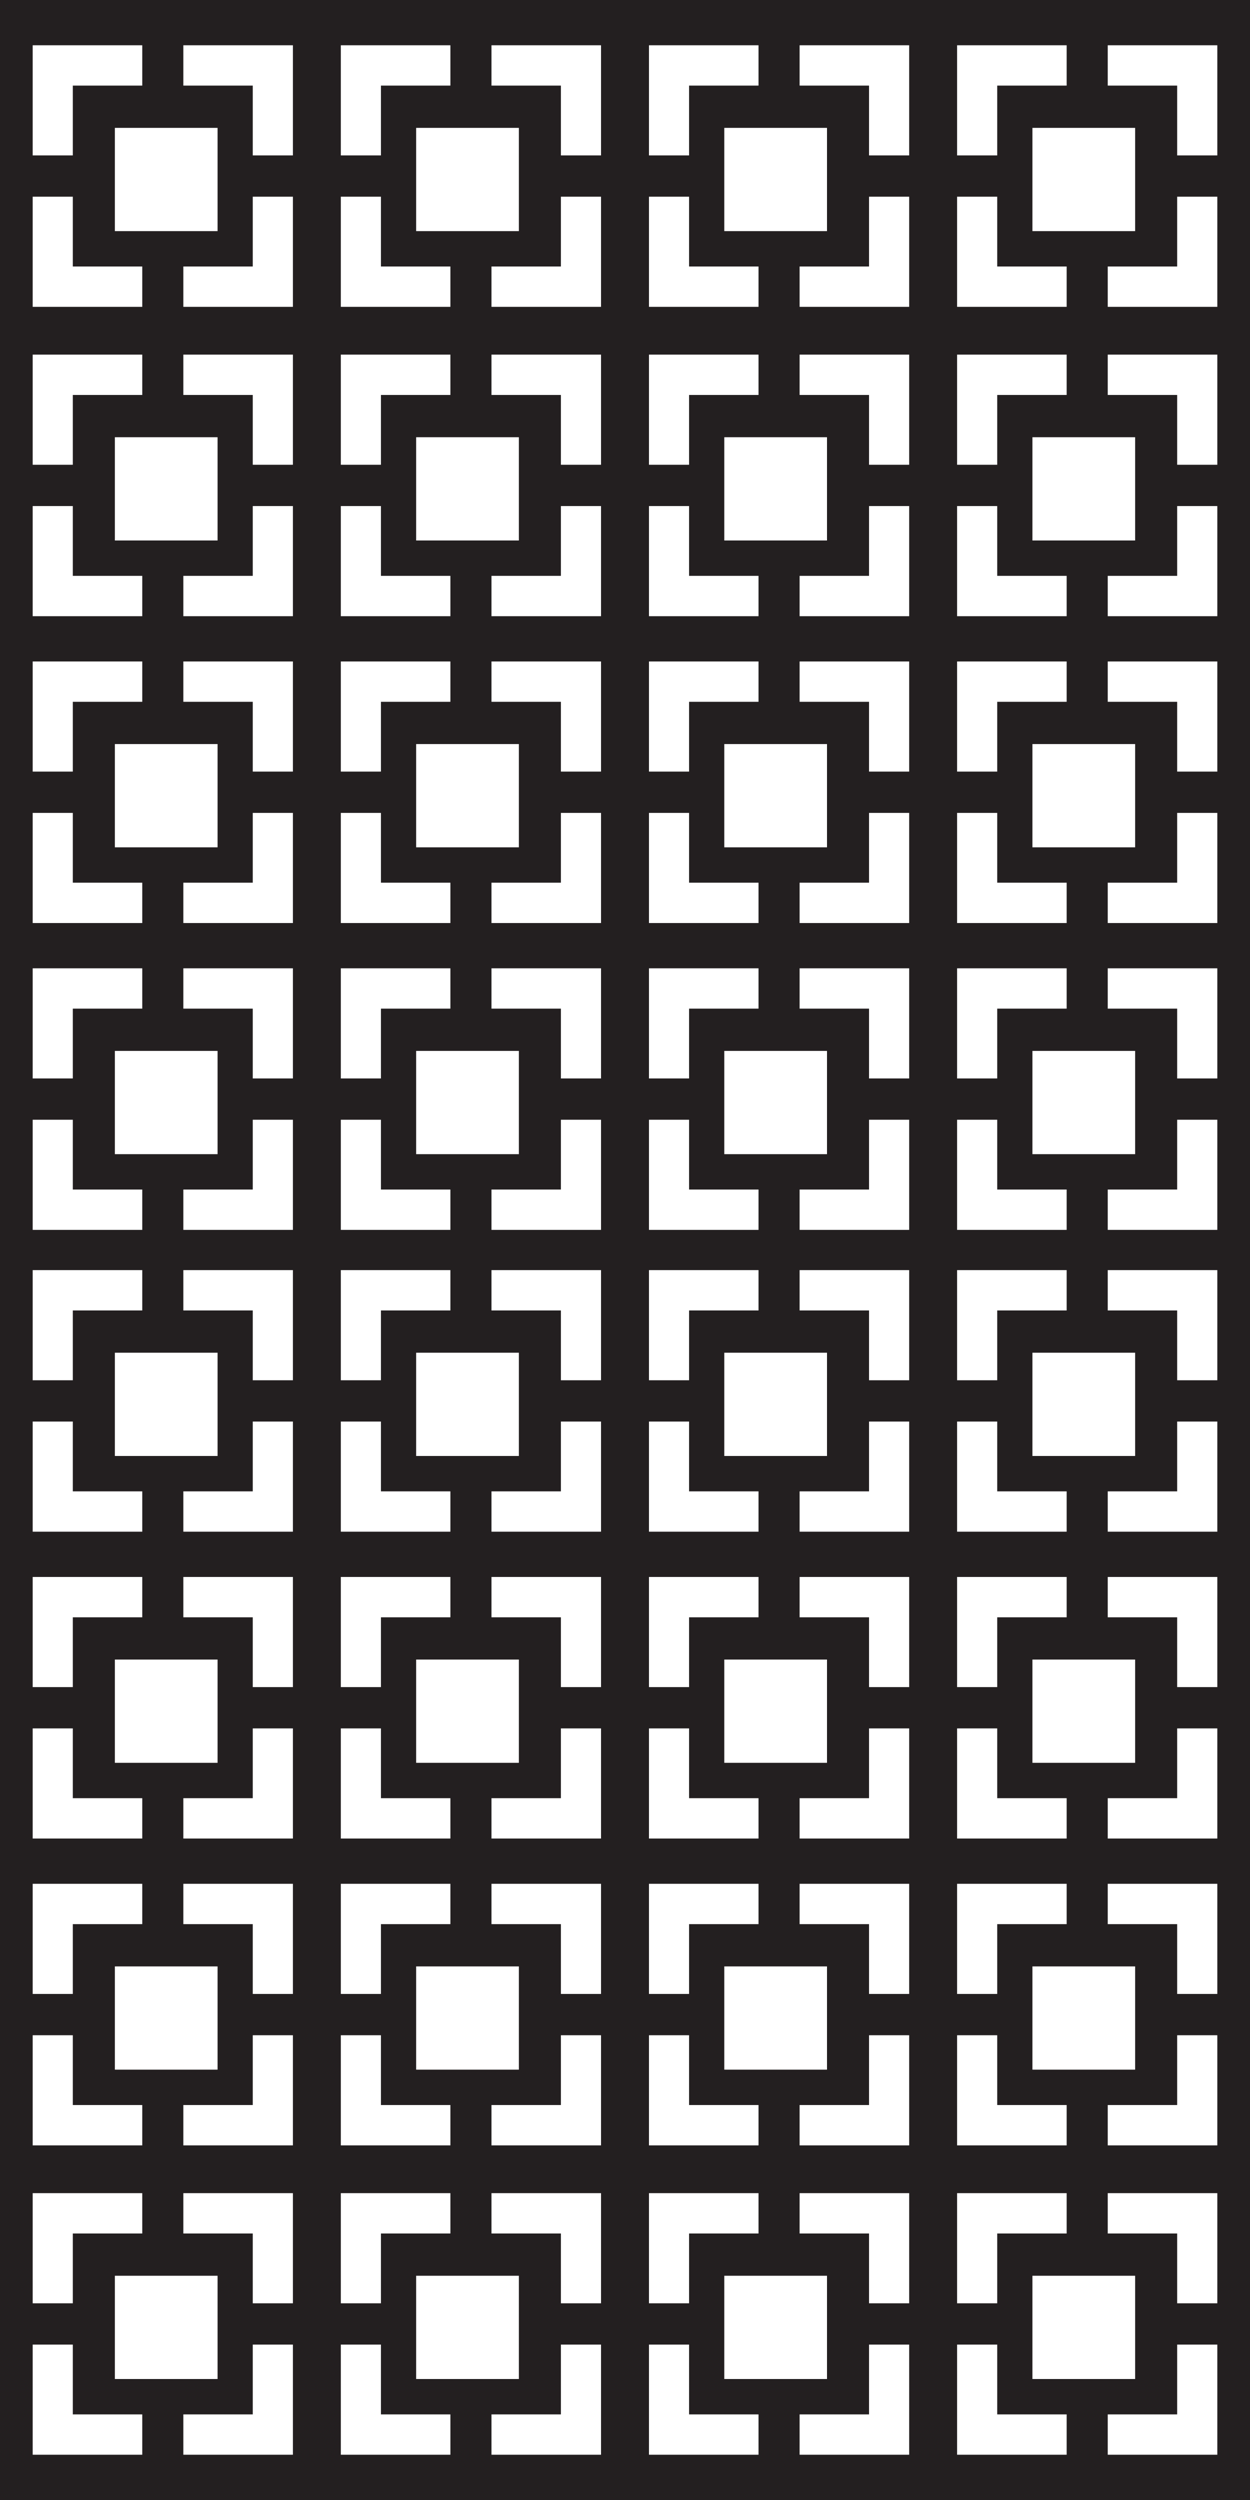 <?xml version="1.0" encoding="UTF-8"?>
<svg width="497px" height="994px" viewBox="0 0 497 994" version="1.1" xmlns="http://www.w3.org/2000/svg" xmlns:xlink="http://www.w3.org/1999/xlink">
    <title>Full-Panel-Town-Trex-Lattice</title>
    <g id="Page-1" stroke="none" stroke-width="1" fill="none" fill-rule="evenodd">
        <path d="M497,0 L497,994 L0,994 L0,0 L497,0 Z M396.49,932.211 L380.543,932.211 L380.543,976 L424.104,976 L424.104,959.962 L396.49,959.962 L396.49,932.211 Z M484,932.211 L468.044,932.211 L468.044,959.962 L440.439,959.962 L440.439,976 L484,976 L484,932.211 Z M273.975,932.211 L258.029,932.211 L258.029,976 L301.59,976 L301.59,959.962 L273.975,959.962 L273.975,932.211 Z M361.486,932.211 L345.53,932.211 L345.53,959.962 L317.925,959.962 L317.925,976 L361.486,976 L361.486,932.211 Z M151.461,932.211 L135.514,932.211 L135.514,976 L179.075,976 L179.075,959.962 L151.461,959.962 L151.461,932.211 Z M238.971,932.211 L223.015,932.211 L223.015,959.962 L195.41,959.962 L195.41,976 L238.971,976 L238.971,932.211 Z M28.946,932.211 L13,932.211 L13,976 L56.561,976 L56.561,959.962 L28.946,959.962 L28.946,932.211 Z M116.457,932.211 L100.501,932.211 L100.501,959.962 L72.896,959.962 L72.896,976 L116.457,976 L116.457,932.211 Z M451.329,904.842 L410.491,904.842 L410.491,945.895 L451.329,945.895 L451.329,904.842 Z M328.815,904.842 L287.977,904.842 L287.977,945.895 L328.815,945.895 L328.815,904.842 Z M206.301,904.842 L165.462,904.842 L165.462,945.895 L206.301,945.895 L206.301,904.842 Z M86.509,904.842 L45.671,904.842 L45.671,945.895 L86.509,945.895 L86.509,904.842 Z M484,872 L440.439,872 L440.439,888.035 L468.044,888.035 L468.044,915.789 L484,915.789 L484,872 Z M56.561,872 L13,872 L13,915.789 L28.946,915.789 L28.946,888.035 L56.561,888.035 L56.561,872 Z M116.457,872 L72.896,872 L72.896,888.035 L100.501,888.035 L100.501,915.789 L116.457,915.789 L116.457,872 Z M179.075,872 L135.514,872 L135.514,915.789 L151.461,915.789 L151.461,888.035 L179.075,888.035 L179.075,872 Z M238.971,872 L195.41,872 L195.41,888.035 L223.015,888.035 L223.015,915.789 L238.971,915.789 L238.971,872 Z M301.59,872 L258.029,872 L258.029,915.789 L273.975,915.789 L273.975,888.035 L301.59,888.035 L301.59,872 Z M361.486,872 L317.925,872 L317.925,888.035 L345.53,888.035 L345.53,915.789 L361.486,915.789 L361.486,872 Z M424.104,872 L380.543,872 L380.543,915.789 L396.49,915.789 L396.49,888.035 L424.104,888.035 L424.104,872 Z M238.971,809.211 L223.015,809.211 L223.015,836.962 L195.41,836.962 L195.41,853 L238.971,853 L238.971,809.211 Z M151.461,809.211 L135.514,809.211 L135.514,853 L179.075,853 L179.075,836.962 L151.461,836.962 L151.461,809.211 Z M361.486,809.211 L345.53,809.211 L345.53,836.962 L317.925,836.962 L317.925,853 L361.486,853 L361.486,809.211 Z M273.975,809.211 L258.029,809.211 L258.029,853 L301.59,853 L301.59,836.962 L273.975,836.962 L273.975,809.211 Z M484,809.211 L468.044,809.211 L468.044,836.962 L440.439,836.962 L440.439,853 L484,853 L484,809.211 Z M396.49,809.211 L380.543,809.211 L380.543,853 L424.104,853 L424.104,836.962 L396.49,836.962 L396.49,809.211 Z M116.457,809.211 L100.501,809.211 L100.501,836.962 L72.896,836.962 L72.896,853 L116.457,853 L116.457,809.211 Z M28.946,809.211 L13,809.211 L13,853 L56.561,853 L56.561,836.962 L28.946,836.962 L28.946,809.211 Z M86.509,781.842 L45.671,781.842 L45.671,822.895 L86.509,822.895 L86.509,781.842 Z M206.301,781.842 L165.462,781.842 L165.462,822.895 L206.301,822.895 L206.301,781.842 Z M328.815,781.842 L287.977,781.842 L287.977,822.895 L328.815,822.895 L328.815,781.842 Z M451.329,781.842 L410.491,781.842 L410.491,822.895 L451.329,822.895 L451.329,781.842 Z M56.561,749 L13,749 L13,792.789 L28.946,792.789 L28.946,765.035 L56.561,765.035 L56.561,749 Z M484,749 L440.439,749 L440.439,765.035 L468.044,765.035 L468.044,792.789 L484,792.789 L484,749 Z M424.104,749 L380.543,749 L380.543,792.789 L396.49,792.789 L396.49,765.035 L424.104,765.035 L424.104,749 Z M361.486,749 L317.925,749 L317.925,765.035 L345.53,765.035 L345.53,792.789 L361.486,792.789 L361.486,749 Z M301.59,749 L258.029,749 L258.029,792.789 L273.975,792.789 L273.975,765.035 L301.59,765.035 L301.59,749 Z M238.971,749 L195.41,749 L195.41,765.035 L223.015,765.035 L223.015,792.789 L238.971,792.789 L238.971,749 Z M179.075,749 L135.514,749 L135.514,792.789 L151.461,792.789 L151.461,765.035 L179.075,765.035 L179.075,749 Z M116.457,749 L72.896,749 L72.896,765.035 L100.501,765.035 L100.501,792.789 L116.457,792.789 L116.457,749 Z M396.49,687.211 L380.543,687.211 L380.543,731 L424.104,731 L424.104,714.962 L396.49,714.962 L396.49,687.211 Z M484,687.211 L468.044,687.211 L468.044,714.962 L440.439,714.962 L440.439,731 L484,731 L484,687.211 Z M273.975,687.211 L258.029,687.211 L258.029,731 L301.59,731 L301.59,714.962 L273.975,714.962 L273.975,687.211 Z M361.486,687.211 L345.53,687.211 L345.53,714.962 L317.925,714.962 L317.925,731 L361.486,731 L361.486,687.211 Z M151.461,687.211 L135.514,687.211 L135.514,731 L179.075,731 L179.075,714.962 L151.461,714.962 L151.461,687.211 Z M238.971,687.211 L223.015,687.211 L223.015,714.962 L195.41,714.962 L195.41,731 L238.971,731 L238.971,687.211 Z M28.946,687.211 L13,687.211 L13,731 L56.561,731 L56.561,714.962 L28.946,714.962 L28.946,687.211 Z M116.457,687.211 L100.501,687.211 L100.501,714.962 L72.896,714.962 L72.896,731 L116.457,731 L116.457,687.211 Z M451.329,659.842 L410.491,659.842 L410.491,700.895 L451.329,700.895 L451.329,659.842 Z M328.815,659.842 L287.977,659.842 L287.977,700.895 L328.815,700.895 L328.815,659.842 Z M206.301,659.842 L165.462,659.842 L165.462,700.895 L206.301,700.895 L206.301,659.842 Z M86.509,659.842 L45.671,659.842 L45.671,700.895 L86.509,700.895 L86.509,659.842 Z M484,627 L440.439,627 L440.439,643.035 L468.044,643.035 L468.044,670.789 L484,670.789 L484,627 Z M238.971,627 L195.41,627 L195.41,643.035 L223.015,643.035 L223.015,670.789 L238.971,670.789 L238.971,627 Z M301.59,627 L258.029,627 L258.029,670.789 L273.975,670.789 L273.975,643.035 L301.59,643.035 L301.59,627 Z M179.075,627 L135.514,627 L135.514,670.789 L151.461,670.789 L151.461,643.035 L179.075,643.035 L179.075,627 Z M116.457,627 L72.896,627 L72.896,643.035 L100.501,643.035 L100.501,670.789 L116.457,670.789 L116.457,627 Z M361.486,627 L317.925,627 L317.925,643.035 L345.53,643.035 L345.53,670.789 L361.486,670.789 L361.486,627 Z M424.104,627 L380.543,627 L380.543,670.789 L396.49,670.789 L396.49,643.035 L424.104,643.035 L424.104,627 Z M56.561,627 L13,627 L13,670.789 L28.946,670.789 L28.946,643.035 L56.561,643.035 L56.561,627 Z M238.971,565.211 L223.015,565.211 L223.015,592.962 L195.41,592.962 L195.41,609 L238.971,609 L238.971,565.211 Z M151.461,565.211 L135.514,565.211 L135.514,609 L179.075,609 L179.075,592.962 L151.461,592.962 L151.461,565.211 Z M361.486,565.211 L345.53,565.211 L345.53,592.962 L317.925,592.962 L317.925,609 L361.486,609 L361.486,565.211 Z M273.975,565.211 L258.029,565.211 L258.029,609 L301.59,609 L301.59,592.962 L273.975,592.962 L273.975,565.211 Z M484,565.211 L468.044,565.211 L468.044,592.962 L440.439,592.962 L440.439,609 L484,609 L484,565.211 Z M396.49,565.211 L380.543,565.211 L380.543,609 L424.104,609 L424.104,592.962 L396.49,592.962 L396.49,565.211 Z M116.457,565.211 L100.501,565.211 L100.501,592.962 L72.896,592.962 L72.896,609 L116.457,609 L116.457,565.211 Z M28.946,565.211 L13,565.211 L13,609 L56.561,609 L56.561,592.962 L28.946,592.962 L28.946,565.211 Z M86.509,537.842 L45.671,537.842 L45.671,578.895 L86.509,578.895 L86.509,537.842 Z M206.301,537.842 L165.462,537.842 L165.462,578.895 L206.301,578.895 L206.301,537.842 Z M328.815,537.842 L287.977,537.842 L287.977,578.895 L328.815,578.895 L328.815,537.842 Z M451.329,537.842 L410.491,537.842 L410.491,578.895 L451.329,578.895 L451.329,537.842 Z M116.457,505 L72.896,505 L72.896,521.035 L100.501,521.035 L100.501,548.789 L116.457,548.789 L116.457,505 Z M56.561,505 L13,505 L13,548.789 L28.946,548.789 L28.946,521.035 L56.561,521.035 L56.561,505 Z M179.075,505 L135.514,505 L135.514,548.789 L151.461,548.789 L151.461,521.035 L179.075,521.035 L179.075,505 Z M238.971,505 L195.41,505 L195.41,521.035 L223.015,521.035 L223.015,548.789 L238.971,548.789 L238.971,505 Z M301.59,505 L258.029,505 L258.029,548.789 L273.975,548.789 L273.975,521.035 L301.59,521.035 L301.59,505 Z M361.486,505 L317.925,505 L317.925,521.035 L345.53,521.035 L345.53,548.789 L361.486,548.789 L361.486,505 Z M424.104,505 L380.543,505 L380.543,548.789 L396.49,548.789 L396.49,521.035 L424.104,521.035 L424.104,505 Z M484,505 L440.439,505 L440.439,521.035 L468.044,521.035 L468.044,548.789 L484,548.789 L484,505 Z M238.971,445.211 L223.015,445.211 L223.015,472.962 L195.41,472.962 L195.41,489 L238.971,489 L238.971,445.211 Z M151.461,445.211 L135.514,445.211 L135.514,489 L179.075,489 L179.075,472.962 L151.461,472.962 L151.461,445.211 Z M361.486,445.211 L345.53,445.211 L345.53,472.962 L317.925,472.962 L317.925,489 L361.486,489 L361.486,445.211 Z M484,445.211 L468.044,445.211 L468.044,472.962 L440.439,472.962 L440.439,489 L484,489 L484,445.211 Z M396.49,445.211 L380.543,445.211 L380.543,489 L424.104,489 L424.104,472.962 L396.49,472.962 L396.49,445.211 Z M273.975,445.211 L258.029,445.211 L258.029,489 L301.59,489 L301.59,472.962 L273.975,472.962 L273.975,445.211 Z M116.457,445.211 L100.501,445.211 L100.501,472.962 L72.896,472.962 L72.896,489 L116.457,489 L116.457,445.211 Z M28.946,445.211 L13,445.211 L13,489 L56.561,489 L56.561,472.962 L28.946,472.962 L28.946,445.211 Z M86.509,417.842 L45.671,417.842 L45.671,458.895 L86.509,458.895 L86.509,417.842 Z M328.815,417.842 L287.977,417.842 L287.977,458.895 L328.815,458.895 L328.815,417.842 Z M206.301,417.842 L165.462,417.842 L165.462,458.895 L206.301,458.895 L206.301,417.842 Z M451.329,417.842 L410.491,417.842 L410.491,458.895 L451.329,458.895 L451.329,417.842 Z M56.561,385 L13,385 L13,428.789 L28.946,428.789 L28.946,401.035 L56.561,401.035 L56.561,385 Z M116.457,385 L72.896,385 L72.896,401.035 L100.501,401.035 L100.501,428.789 L116.457,428.789 L116.457,385 Z M179.075,385 L135.514,385 L135.514,428.789 L151.461,428.789 L151.461,401.035 L179.075,401.035 L179.075,385 Z M238.971,385 L195.41,385 L195.41,401.035 L223.015,401.035 L223.015,428.789 L238.971,428.789 L238.971,385 Z M301.59,385 L258.029,385 L258.029,428.789 L273.975,428.789 L273.975,401.035 L301.59,401.035 L301.59,385 Z M361.486,385 L317.925,385 L317.925,401.035 L345.53,401.035 L345.53,428.789 L361.486,428.789 L361.486,385 Z M484,385 L440.439,385 L440.439,401.035 L468.044,401.035 L468.044,428.789 L484,428.789 L484,385 Z M424.104,385 L380.543,385 L380.543,428.789 L396.49,428.789 L396.49,401.035 L424.104,401.035 L424.104,385 Z M361.486,323.211 L345.53,323.211 L345.53,350.962 L317.925,350.962 L317.925,367 L361.486,367 L361.486,323.211 Z M238.971,323.211 L223.015,323.211 L223.015,350.962 L195.41,350.962 L195.41,367 L238.971,367 L238.971,323.211 Z M151.461,323.211 L135.514,323.211 L135.514,367 L179.075,367 L179.075,350.962 L151.461,350.962 L151.461,323.211 Z M273.975,323.211 L258.029,323.211 L258.029,367 L301.59,367 L301.59,350.962 L273.975,350.962 L273.975,323.211 Z M484,323.211 L468.044,323.211 L468.044,350.962 L440.439,350.962 L440.439,367 L484,367 L484,323.211 Z M396.49,323.211 L380.543,323.211 L380.543,367 L424.104,367 L424.104,350.962 L396.49,350.962 L396.49,323.211 Z M28.946,323.211 L13,323.211 L13,367 L56.561,367 L56.561,350.962 L28.946,350.962 L28.946,323.211 Z M116.457,323.211 L100.501,323.211 L100.501,350.962 L72.896,350.962 L72.896,367 L116.457,367 L116.457,323.211 Z M86.509,295.842 L45.671,295.842 L45.671,336.895 L86.509,336.895 L86.509,295.842 Z M451.329,295.842 L410.491,295.842 L410.491,336.895 L451.329,336.895 L451.329,295.842 Z M206.301,295.842 L165.462,295.842 L165.462,336.895 L206.301,336.895 L206.301,295.842 Z M328.815,295.842 L287.977,295.842 L287.977,336.895 L328.815,336.895 L328.815,295.842 Z M301.59,263 L258.029,263 L258.029,306.789 L273.975,306.789 L273.975,279.035 L301.59,279.035 L301.59,263 Z M361.486,263 L317.925,263 L317.925,279.035 L345.53,279.035 L345.53,306.789 L361.486,306.789 L361.486,263 Z M238.971,263 L195.41,263 L195.41,279.035 L223.015,279.035 L223.015,306.789 L238.971,306.789 L238.971,263 Z M179.075,263 L135.514,263 L135.514,306.789 L151.461,306.789 L151.461,279.035 L179.075,279.035 L179.075,263 Z M116.457,263 L72.896,263 L72.896,279.035 L100.501,279.035 L100.501,306.789 L116.457,306.789 L116.457,263 Z M56.561,263 L13,263 L13,306.789 L28.946,306.789 L28.946,279.035 L56.561,279.035 L56.561,263 Z M484,263 L440.439,263 L440.439,279.035 L468.044,279.035 L468.044,306.789 L484,306.789 L484,263 Z M424.104,263 L380.543,263 L380.543,306.789 L396.49,306.789 L396.49,279.035 L424.104,279.035 L424.104,263 Z M151.461,201.211 L135.514,201.211 L135.514,245 L179.075,245 L179.075,228.962 L151.461,228.962 L151.461,201.211 Z M396.49,201.211 L380.543,201.211 L380.543,245 L424.104,245 L424.104,228.962 L396.49,228.962 L396.49,201.211 Z M484,201.211 L468.044,201.211 L468.044,228.962 L440.439,228.962 L440.439,245 L484,245 L484,201.211 Z M273.975,201.211 L258.029,201.211 L258.029,245 L301.59,245 L301.59,228.962 L273.975,228.962 L273.975,201.211 Z M361.486,201.211 L345.53,201.211 L345.53,228.962 L317.925,228.962 L317.925,245 L361.486,245 L361.486,201.211 Z M238.971,201.211 L223.015,201.211 L223.015,228.962 L195.41,228.962 L195.41,245 L238.971,245 L238.971,201.211 Z M116.457,201.211 L100.501,201.211 L100.501,228.962 L72.896,228.962 L72.896,245 L116.457,245 L116.457,201.211 Z M28.946,201.211 L13,201.211 L13,245 L56.561,245 L56.561,228.962 L28.946,228.962 L28.946,201.211 Z M328.815,173.842 L287.977,173.842 L287.977,214.895 L328.815,214.895 L328.815,173.842 Z M86.509,173.842 L45.671,173.842 L45.671,214.895 L86.509,214.895 L86.509,173.842 Z M451.329,173.842 L410.491,173.842 L410.491,214.895 L451.329,214.895 L451.329,173.842 Z M206.301,173.842 L165.462,173.842 L165.462,214.895 L206.301,214.895 L206.301,173.842 Z M56.561,141 L13,141 L13,184.789 L28.946,184.789 L28.946,157.035 L56.561,157.035 L56.561,141 Z M116.457,141 L72.896,141 L72.896,157.035 L100.501,157.035 L100.501,184.789 L116.457,184.789 L116.457,141 Z M179.075,141 L135.514,141 L135.514,184.789 L151.461,184.789 L151.461,157.035 L179.075,157.035 L179.075,141 Z M238.971,141 L195.41,141 L195.41,157.035 L223.015,157.035 L223.015,184.789 L238.971,184.789 L238.971,141 Z M361.486,141 L317.925,141 L317.925,157.035 L345.53,157.035 L345.53,184.789 L361.486,184.789 L361.486,141 Z M484,141 L440.439,141 L440.439,157.035 L468.044,157.035 L468.044,184.789 L484,184.789 L484,141 Z M424.104,141 L380.543,141 L380.543,184.789 L396.49,184.789 L396.49,157.035 L424.104,157.035 L424.104,141 Z M301.59,141 L258.029,141 L258.029,184.789 L273.975,184.789 L273.975,157.035 L301.59,157.035 L301.59,141 Z M273.975,78.211 L258.029,78.211 L258.029,122 L301.59,122 L301.59,105.962 L273.975,105.962 L273.975,78.211 Z M361.486,78.211 L345.53,78.211 L345.53,105.962 L317.925,105.962 L317.925,122 L361.486,122 L361.486,78.211 Z M484,78.211 L468.044,78.211 L468.044,105.962 L440.439,105.962 L440.439,122 L484,122 L484,78.211 Z M151.461,78.211 L135.514,78.211 L135.514,122 L179.075,122 L179.075,105.962 L151.461,105.962 L151.461,78.211 Z M238.971,78.211 L223.015,78.211 L223.015,105.962 L195.41,105.962 L195.41,122 L238.971,122 L238.971,78.211 Z M396.49,78.211 L380.543,78.211 L380.543,122 L424.104,122 L424.104,105.962 L396.49,105.962 L396.49,78.211 Z M116.457,78.211 L100.501,78.211 L100.501,105.962 L72.896,105.962 L72.896,122 L116.457,122 L116.457,78.211 Z M28.946,78.211 L13,78.211 L13,122 L56.561,122 L56.561,105.962 L28.946,105.962 L28.946,78.211 Z M328.815,50.842 L287.977,50.842 L287.977,91.895 L328.815,91.895 L328.815,50.842 Z M451.329,50.842 L410.491,50.842 L410.491,91.895 L451.329,91.895 L451.329,50.842 Z M206.301,50.842 L165.462,50.842 L165.462,91.895 L206.301,91.895 L206.301,50.842 Z M86.509,50.842 L45.671,50.842 L45.671,91.895 L86.509,91.895 L86.509,50.842 Z M361.486,18 L317.925,18 L317.925,34.035 L345.53,34.035 L345.53,61.789 L361.486,61.789 L361.486,18 Z M116.457,18 L72.896,18 L72.896,34.035 L100.501,34.035 L100.501,61.789 L116.457,61.789 L116.457,18 Z M179.075,18 L135.514,18 L135.514,61.789 L151.461,61.789 L151.461,34.035 L179.075,34.035 L179.075,18 Z M301.59,18 L258.029,18 L258.029,61.789 L273.975,61.789 L273.975,34.035 L301.59,34.035 L301.59,18 Z M484,18 L440.439,18 L440.439,34.035 L468.044,34.035 L468.044,61.789 L484,61.789 L484,18 Z M424.104,18 L380.543,18 L380.543,61.789 L396.49,61.789 L396.49,34.035 L424.104,34.035 L424.104,18 Z M238.971,18 L195.41,18 L195.41,34.035 L223.015,34.035 L223.015,61.789 L238.971,61.789 L238.971,18 Z M56.561,18 L13,18 L13,61.789 L28.946,61.789 L28.946,34.035 L56.561,34.035 L56.561,18 Z" id="Full-Panel-Town-Trex-Lattice" fill="#231F20"></path>
    </g>
</svg>